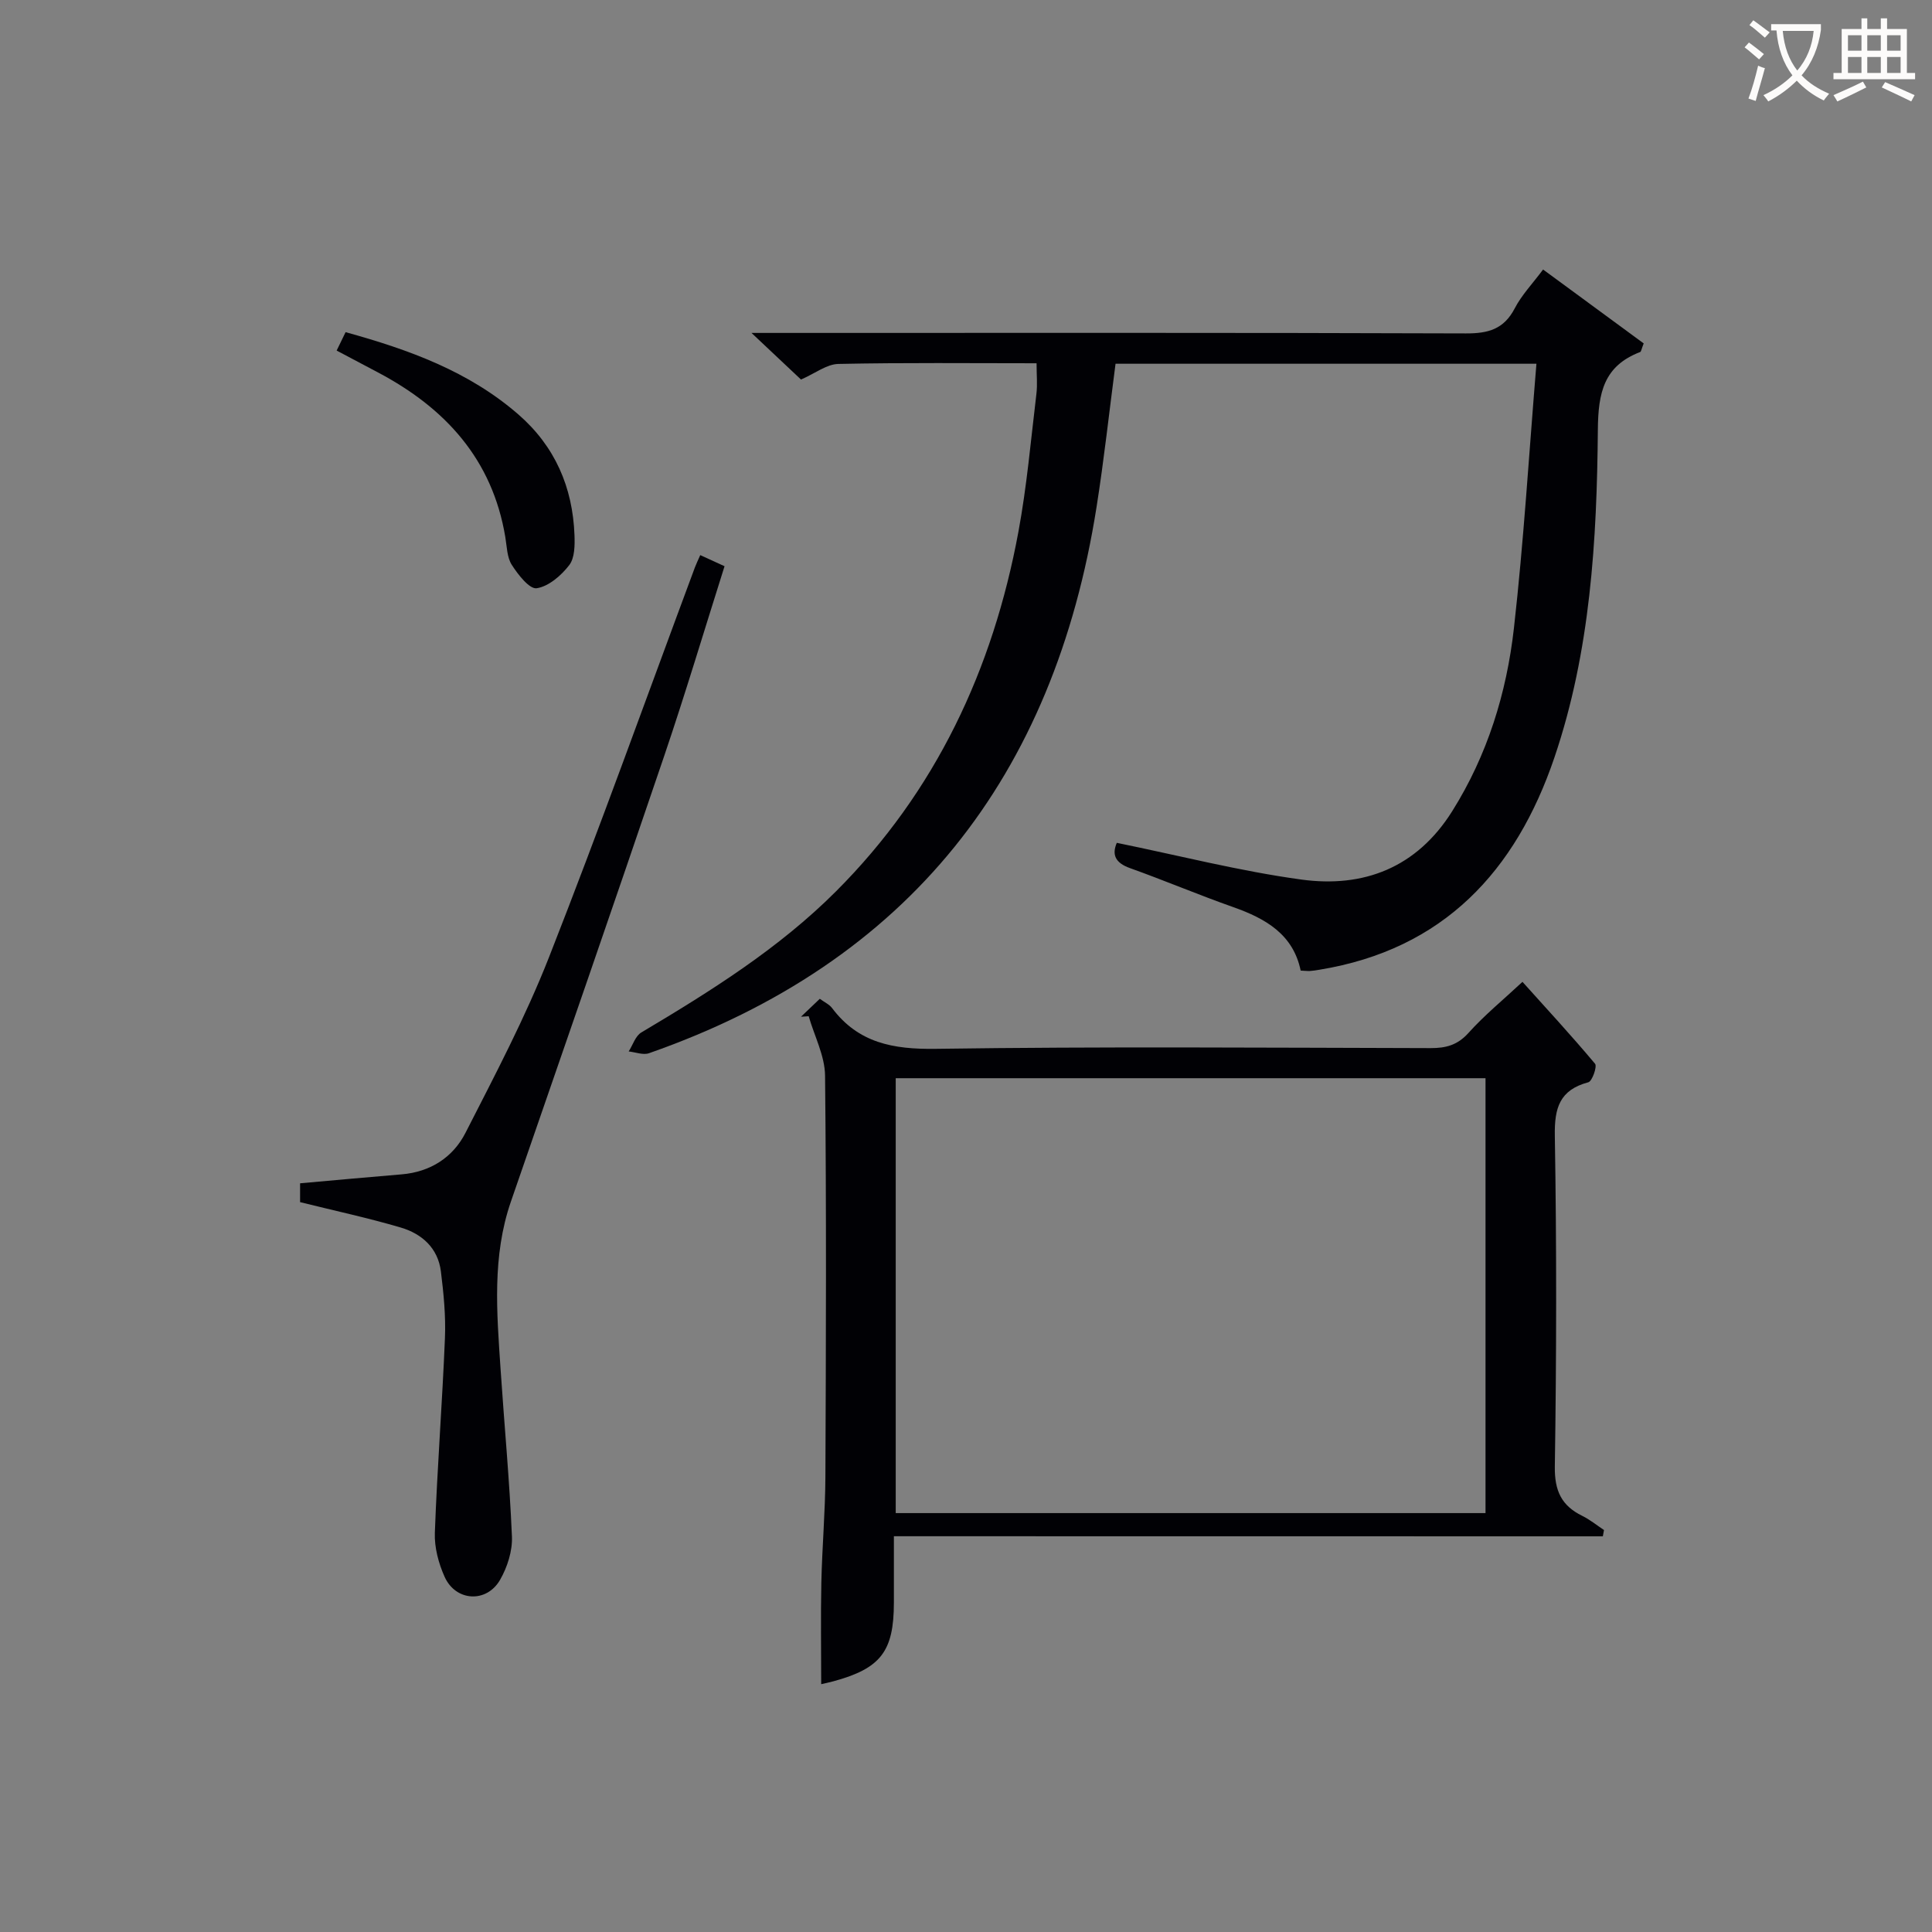 <svg enable-background="new 0 0 400 400" viewBox="0 0 400 400" xmlns="http://www.w3.org/2000/svg"><rect x="0" y="0" width="400" height="400" fill="#808080" stroke="none"/><g fill="#010105"><path d="m318.1 75.31c-30.17 0-58.59 0-87.14 0-1.31 9.97-2.38 19.86-3.93 29.66-8.79 55.78-38.81 94.25-92.67 113.09-1.21.42-2.79-.22-4.2-.37.86-1.34 1.4-3.21 2.62-3.93 14.33-8.53 28.47-17.37 40.32-29.23 20.65-20.66 32.48-45.96 37.75-74.42 1.75-9.44 2.58-19.05 3.73-28.59.23-1.93.03-3.91.03-6.31-13.83 0-27.44-.15-41.04.14-2.42.05-4.79 1.95-7.73 3.23-2.71-2.55-5.93-5.58-10.25-9.65h6.45c47.15 0 94.3-.07 141.44.1 4.63.02 7.88-.86 10.13-5.19 1.43-2.76 3.68-5.1 5.87-8.04 7.08 5.2 14.06 10.32 20.83 15.3-.48 1.21-.52 1.7-.73 1.78-7.52 2.88-8.69 8.41-8.76 16.04-.2 22.93-1.53 45.9-8.98 67.87-7.99 23.57-22.98 39.78-48.65 43.98-.66.11-1.31.22-1.97.26-.49.03-.99-.04-1.93-.08-1.54-7.47-7.21-10.76-13.93-13.13-7.2-2.54-14.24-5.52-21.42-8.09-3.07-1.1-3.76-2.8-2.72-5.23 12.85 2.62 25.42 5.85 38.19 7.6 12.92 1.77 23.9-2.45 31.24-14.13 7.31-11.64 11.27-24.48 12.79-37.9 2.03-17.95 3.11-36.02 4.66-54.76z"/><path d="m185.07 318.06v13.76c-.01 10.08-2.71 13.6-12.51 16.27-.96.26-1.93.46-2.54.6 0-7.02-.12-14.04.03-21.05.16-7.31.81-14.62.84-21.93.12-27.66.22-55.33-.07-82.99-.04-4.12-2.21-8.22-3.39-12.32-.53.03-1.06.07-1.59.1 1.26-1.2 2.51-2.4 3.89-3.71 1.01.74 1.99 1.17 2.55 1.93 5.43 7.22 12.63 8.55 21.4 8.43 34.16-.49 68.32-.23 102.49-.15 3.18.01 5.58-.61 7.85-3.13 3.32-3.7 7.22-6.88 11.19-10.59 4.76 5.3 10.04 11.01 15.03 16.96.47.56-.59 3.61-1.39 3.83-5.94 1.59-7.04 5.29-6.94 11.07.38 22.83.35 45.66 0 68.49-.07 5.02 1.37 8.1 5.69 10.22 1.59.78 3 1.94 4.49 2.93-.08.43-.16.87-.24 1.3-48.73-.02-97.48-.02-146.78-.02zm.38-94.83v90.04h122.11c0-30.17 0-60.03 0-90.04-40.8 0-81.23 0-122.11 0z"/><path d="m62.13 248.89c0-.97 0-2.37 0-3.9 7.19-.64 14.1-1.28 21.01-1.85 5.98-.5 10.64-3.52 13.24-8.61 6.1-11.95 12.39-23.89 17.29-36.36 10.5-26.72 20.18-53.77 30.2-80.69.28-.74.63-1.46 1.11-2.55 1.67.76 3.12 1.43 5.03 2.3-4.15 13.1-8.07 26.24-12.47 39.21-10.46 30.82-21.12 61.57-31.76 92.33-3.92 11.35-2.92 22.97-2.15 34.58.77 11.59 1.87 23.16 2.36 34.76.13 2.97-.94 6.33-2.44 8.95-2.79 4.89-9.2 4.52-11.5-.6-1.25-2.79-2.13-6.08-2.02-9.11.49-13.45 1.54-26.87 2.09-40.32.19-4.59-.27-9.24-.84-13.81-.6-4.81-3.92-7.77-8.27-9.06-6.77-2-13.72-3.49-20.88-5.27z"/><path d="m69.7 72.58c.68-1.4 1.22-2.52 1.85-3.81 13.1 3.62 25.51 8.1 35.8 17.06 7.55 6.58 11.22 15.05 11.59 24.94.08 2.11.06 4.75-1.09 6.24-1.66 2.15-4.26 4.41-6.74 4.78-1.49.22-3.86-2.82-5.15-4.84-1-1.56-1.01-3.8-1.34-5.75-2.68-16.1-12.42-26.73-26.38-34.1-2.77-1.48-5.53-2.94-8.54-4.52z"/></g><path d="m362.1 8.8c1.1.8 2.1 1.6 3.1 2.4l-1 1.1c-1.3-1.1-2.3-2-3-2.5zm1.9 4.8c.5.2.9.4 1.4.5-.6 2.3-1.3 4.5-1.9 6.8l-1.5-.5c.8-2.1 1.4-4.3 2-6.8zm-1-9.4c1.3.9 2.4 1.8 3.4 2.5l-1 1.1c-1.4-1.2-2.4-2.1-3.2-2.6zm3.7 2.2v-1.4h10.3v1.2c-.5 3.6-1.8 6.8-4 9.4 1.5 1.6 3.4 2.8 5.7 3.8-.3.4-.7.8-1.1 1.4-2.3-1.1-4.1-2.5-5.6-4.1-1.6 1.6-3.6 3.1-5.9 4.3-.3-.5-.7-.9-1-1.3 2.4-1.1 4.4-2.5 6-4.1-1.9-2.5-3-5.6-3.3-9.3h-1.1zm8.8 0h-6.4c.3 3.3 1.3 6 3 8.2 2-2.3 3.1-5.1 3.4-8.2z" fill="#fcfbfa"/><path d="m385.3 3.8h1.3v2.2h2.8v-2.2h1.3v2.2h4.1v9.1h1.7v1.3h-16.9v-1.3h1.7v-9.1h4.1v-2.2zm.4 13.1.7 1.2c-1.8.9-3.8 1.9-6 2.9-.2-.4-.5-.8-.8-1.3 2.3-1 4.3-1.9 6.1-2.8zm-3.1-6.4h2.8v-3.2h-2.8zm0 4.6h2.8v-3.3h-2.8zm4-4.6h2.8v-3.2h-2.8zm0 4.6h2.8v-3.3h-2.8zm3.7 1.9c2.1.9 4.1 1.8 6.1 2.7l-.7 1.3c-2.2-1.1-4.2-2-6.1-2.9zm3.2-9.7h-2.8v3.2h2.8zm-2.8 7.8h2.8v-3.3h-2.8z" fill="#fcfbfa"/></svg>

